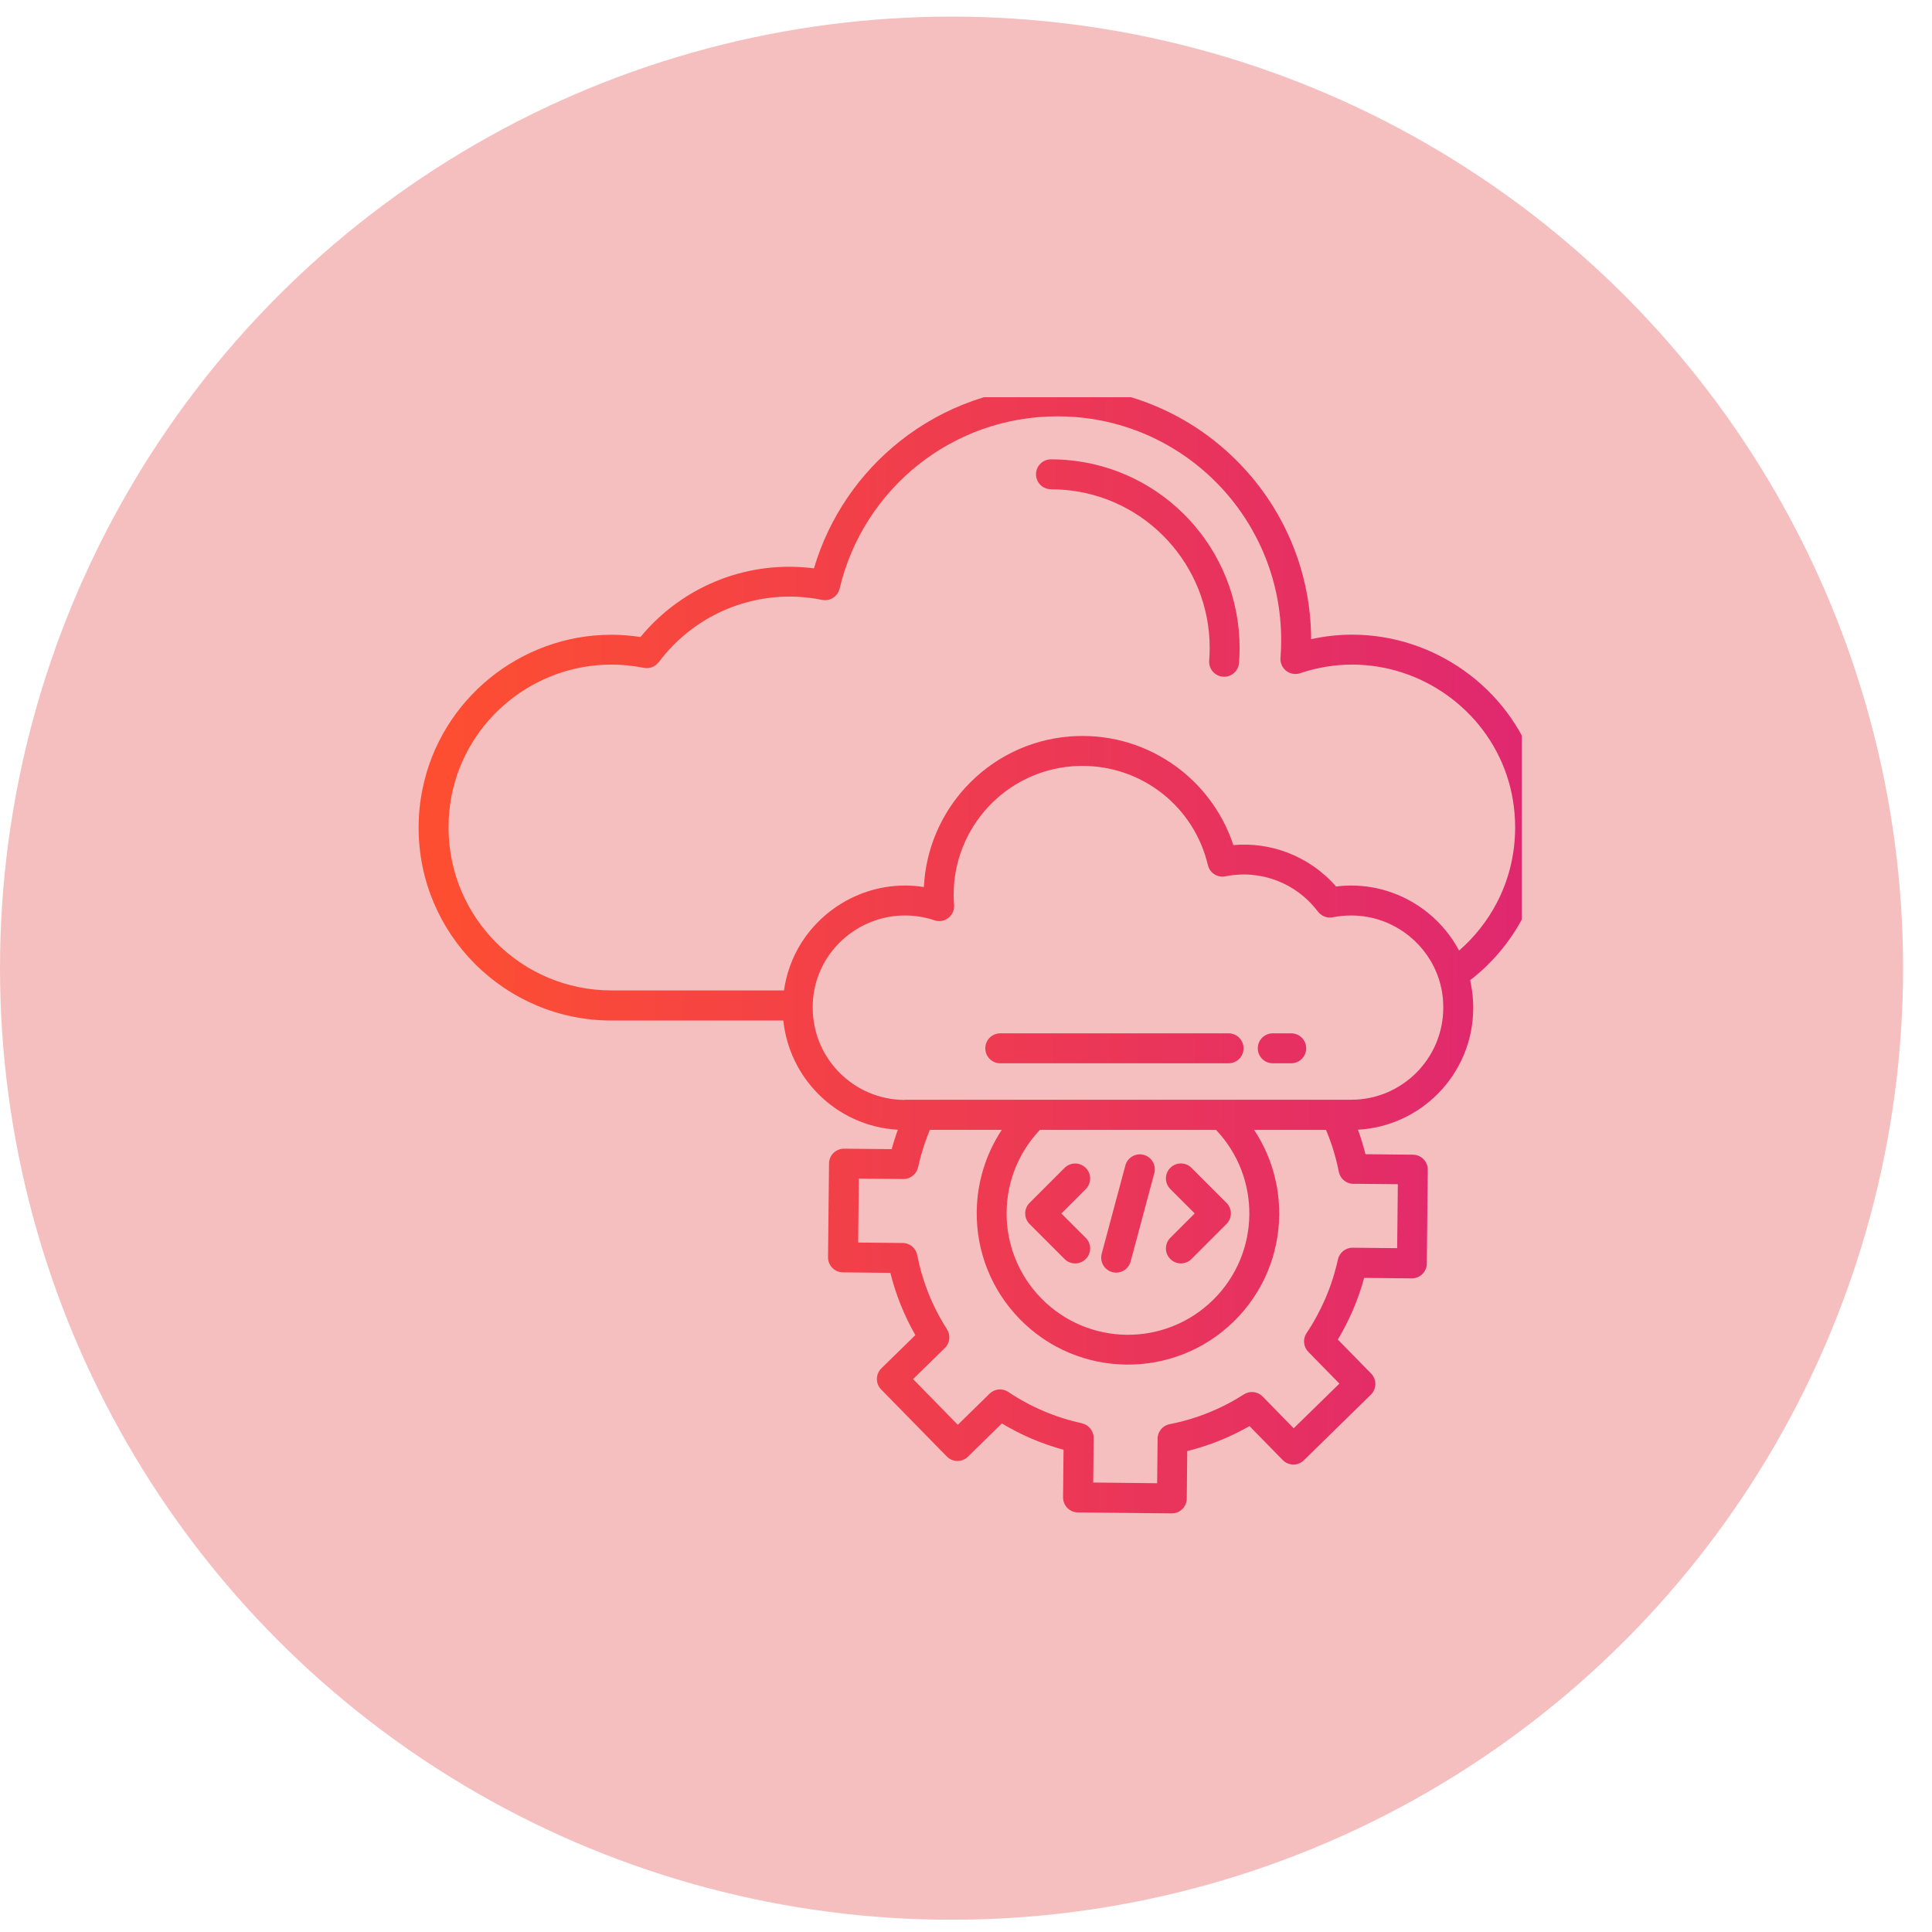 <svg width="60" height="60" viewBox="0 0 60 60" fill="none" xmlns="http://www.w3.org/2000/svg">
<ellipse cx="29.551" cy="30.068" rx="29.551" ry="29.552" fill="#F6BFBF"/>
<g clip-path="url(#clip0_348_1755)">
<path fill-rule="evenodd" clip-rule="evenodd" d="M34.949 36.194C35.016 35.947 35.27 35.799 35.519 35.865C35.766 35.931 35.913 36.185 35.848 36.434L35.113 39.178C35.046 39.425 34.793 39.572 34.544 39.507C34.296 39.44 34.149 39.187 34.214 38.938L34.949 36.194ZM33.719 38.442C33.901 38.625 33.901 38.919 33.719 39.1C33.536 39.282 33.242 39.282 33.061 39.1L31.975 38.014C31.793 37.832 31.793 37.537 31.975 37.356L33.061 36.27C33.243 36.088 33.538 36.088 33.719 36.27C33.901 36.453 33.901 36.747 33.719 36.928L32.961 37.686L33.719 38.444V38.442ZM37.003 39.1C36.82 39.282 36.526 39.282 36.345 39.1C36.163 38.918 36.163 38.623 36.345 38.442L37.103 37.684L36.345 36.926C36.163 36.744 36.163 36.45 36.345 36.269C36.527 36.086 36.822 36.086 37.003 36.269L38.089 37.355C38.271 37.537 38.271 37.832 38.089 38.013L37.003 39.099V39.1ZM32.639 15.194C32.382 15.194 32.174 14.986 32.174 14.73C32.174 14.473 32.382 14.265 32.639 14.265C32.792 14.265 32.948 14.271 33.105 14.283C34.624 14.403 35.971 15.099 36.94 16.147C37.908 17.195 38.497 18.594 38.497 20.121C38.497 20.273 38.491 20.427 38.479 20.588C38.459 20.845 38.234 21.037 37.979 21.015C37.722 20.995 37.531 20.771 37.552 20.515C37.563 20.386 37.568 20.254 37.568 20.121C37.568 18.836 37.072 17.658 36.258 16.777C35.444 15.896 34.311 15.312 33.033 15.211C32.907 15.201 32.777 15.196 32.64 15.196L32.639 15.194ZM24.347 30.761C24.38 30.525 24.435 30.299 24.508 30.08C24.767 29.31 25.264 28.666 25.898 28.213C26.531 27.762 27.299 27.501 28.103 27.501C28.297 27.501 28.495 27.516 28.692 27.548C28.749 26.356 29.233 25.268 29.997 24.44C30.813 23.558 31.948 22.971 33.227 22.871C33.359 22.861 33.491 22.856 33.618 22.856C34.771 22.856 35.833 23.254 36.675 23.919C37.425 24.513 37.998 25.318 38.303 26.245C38.886 26.193 39.457 26.278 39.981 26.477C40.56 26.698 41.081 27.059 41.493 27.531C41.654 27.51 41.81 27.501 41.964 27.501C42.858 27.501 43.698 27.82 44.359 28.359C44.748 28.677 45.074 29.07 45.313 29.521C45.785 29.11 46.182 28.613 46.476 28.054C46.845 27.352 47.054 26.553 47.054 25.701C47.054 25.122 46.961 24.576 46.791 24.073C46.446 23.05 45.784 22.192 44.939 21.589C44.095 20.986 43.068 20.64 41.994 20.64C41.468 20.64 40.935 20.722 40.408 20.897C40.343 20.924 40.27 20.936 40.194 20.93C39.937 20.91 39.746 20.686 39.767 20.43C39.781 20.247 39.788 20.061 39.788 19.873C39.788 18.062 39.09 16.402 37.941 15.159C36.793 13.917 35.195 13.092 33.394 12.951C33.215 12.937 33.029 12.93 32.839 12.93C31.209 12.93 29.713 13.489 28.53 14.424C27.322 15.381 26.44 16.73 26.075 18.281H26.074C26.018 18.526 25.776 18.68 25.529 18.63C24.558 18.433 23.589 18.527 22.715 18.86C21.827 19.198 21.04 19.786 20.458 20.564L20.457 20.562C20.354 20.701 20.176 20.777 19.994 20.74C19.659 20.673 19.321 20.64 18.983 20.64C17.788 20.64 16.667 21.065 15.786 21.784C14.905 22.502 14.264 23.515 14.028 24.688C13.965 25.007 13.93 25.344 13.93 25.7C13.93 27.097 14.496 28.361 15.411 29.277C16.327 30.193 17.59 30.758 18.988 30.758H24.342L24.347 30.761ZM28.102 34.159C27.312 34.159 26.596 33.838 26.078 33.32C25.56 32.802 25.24 32.087 25.24 31.297V31.239V31.238V31.235C25.246 30.928 25.297 30.639 25.387 30.373C25.582 29.796 25.957 29.31 26.435 28.968C26.914 28.627 27.494 28.431 28.103 28.431C28.398 28.431 28.695 28.476 28.989 28.57C29.054 28.598 29.127 28.61 29.203 28.604C29.459 28.584 29.651 28.359 29.63 28.104C29.622 27.999 29.617 27.893 29.617 27.784C29.617 26.74 30.02 25.785 30.681 25.069C31.341 24.354 32.262 23.88 33.298 23.798C33.4 23.79 33.506 23.786 33.617 23.786C34.556 23.786 35.418 24.108 36.099 24.645C36.795 25.195 37.302 25.973 37.511 26.866H37.513C37.569 27.111 37.811 27.266 38.058 27.215C38.607 27.105 39.157 27.158 39.65 27.346C40.153 27.538 40.598 27.87 40.928 28.311L40.929 28.309C41.032 28.447 41.21 28.523 41.392 28.487C41.579 28.449 41.771 28.431 41.965 28.431C42.643 28.431 43.276 28.671 43.774 29.078C44.184 29.413 44.503 29.86 44.676 30.378C44.679 30.39 44.684 30.404 44.689 30.416C44.721 30.515 44.746 30.616 44.768 30.72C44.804 30.898 44.822 31.089 44.822 31.292C44.822 32.082 44.502 32.798 43.984 33.316C43.466 33.834 42.75 34.154 41.961 34.154H28.101L28.102 34.159ZM39.527 33.021H40.1C40.356 33.021 40.565 32.813 40.565 32.556C40.565 32.299 40.356 32.091 40.1 32.091H39.527C39.27 32.091 39.062 32.299 39.062 32.556C39.062 32.813 39.27 33.021 39.527 33.021ZM31.063 33.021H38.155C38.412 33.021 38.62 32.813 38.62 32.556C38.62 32.299 38.412 32.091 38.155 32.091H31.063C30.807 32.091 30.599 32.299 30.599 32.556C30.599 32.813 30.807 33.021 31.063 33.021ZM42.178 35.084C43.139 35.029 44.003 34.617 44.643 33.979C45.329 33.293 45.753 32.345 45.753 31.297C45.753 31.045 45.727 30.791 45.677 30.542C45.671 30.509 45.664 30.475 45.656 30.442C46.334 29.918 46.897 29.251 47.298 28.487C47.737 27.653 47.985 26.705 47.985 25.703C47.985 25.025 47.874 24.381 47.672 23.78C47.261 22.564 46.478 21.547 45.478 20.834C44.479 20.12 43.264 19.71 41.994 19.71C41.573 19.71 41.146 19.756 40.718 19.85C40.712 17.807 39.92 15.934 38.623 14.531C37.32 13.121 35.506 12.184 33.465 12.024C33.255 12.008 33.045 12 32.837 12C30.995 12 29.297 12.635 27.953 13.698C26.692 14.696 25.744 16.071 25.278 17.651C24.274 17.521 23.283 17.649 22.383 17.992C21.418 18.36 20.557 18.974 19.89 19.783C19.582 19.736 19.279 19.713 18.983 19.713C17.569 19.713 16.243 20.218 15.201 21.068C14.159 21.919 13.399 23.119 13.12 24.512C13.041 24.902 13 25.3 13 25.704C13 27.358 13.67 28.856 14.754 29.939C15.837 31.022 17.335 31.693 18.989 31.693H24.327C24.42 32.584 24.819 33.381 25.418 33.981C26.057 34.62 26.922 35.032 27.883 35.085C27.866 35.132 27.85 35.179 27.833 35.227C27.781 35.38 27.733 35.533 27.692 35.688L26.214 35.673C25.957 35.672 25.749 35.877 25.746 36.133L25.715 39.047C25.714 39.303 25.919 39.511 26.176 39.514L27.651 39.53C27.734 39.865 27.842 40.198 27.973 40.525C28.102 40.845 28.254 41.16 28.427 41.463L27.371 42.496C27.189 42.675 27.186 42.97 27.365 43.152L29.404 45.233C29.583 45.416 29.878 45.419 30.06 45.239L31.114 44.207C31.415 44.387 31.724 44.545 32.042 44.681C32.365 44.819 32.695 44.933 33.029 45.024L33.014 46.502C33.013 46.758 33.218 46.967 33.474 46.97L36.388 47C36.644 47.002 36.852 46.797 36.856 46.54L36.871 45.065C37.206 44.981 37.539 44.873 37.866 44.743C38.186 44.614 38.501 44.462 38.804 44.289L39.837 45.344C40.017 45.527 40.311 45.53 40.493 45.35L42.575 43.312C42.757 43.133 42.76 42.838 42.581 42.656L41.548 41.602C41.728 41.301 41.886 40.991 42.022 40.673C42.16 40.35 42.274 40.02 42.365 39.686L43.843 39.701C44.099 39.703 44.308 39.498 44.311 39.241L44.341 36.328C44.343 36.071 44.138 35.863 43.881 35.86L42.406 35.845C42.36 35.663 42.309 35.482 42.249 35.304C42.225 35.233 42.201 35.161 42.175 35.09L42.178 35.084ZM32.295 35.09C31.616 35.805 31.27 36.723 31.261 37.643C31.25 38.608 31.609 39.577 32.336 40.319C33.065 41.064 34.025 41.442 34.99 41.453C35.954 41.463 36.923 41.105 37.666 40.377C38.411 39.648 38.789 38.688 38.799 37.724C38.809 36.777 38.465 35.828 37.765 35.09L32.295 35.09ZM38.948 35.09C39.477 35.887 39.736 36.811 39.727 37.73C39.715 38.933 39.244 40.131 38.318 41.038C37.391 41.946 36.184 42.391 34.982 42.379C33.779 42.367 32.581 41.896 31.674 40.97C30.766 40.043 30.32 38.836 30.333 37.634C30.342 36.744 30.602 35.857 31.112 35.088H28.879C28.82 35.231 28.764 35.375 28.715 35.521C28.634 35.758 28.566 36.003 28.513 36.25H28.511C28.466 36.46 28.277 36.618 28.054 36.616L26.672 36.603L26.651 38.588L27.997 38.602C28.227 38.586 28.439 38.744 28.484 38.977C28.565 39.385 28.683 39.788 28.838 40.174C28.991 40.555 29.181 40.926 29.409 41.281C29.526 41.462 29.503 41.706 29.344 41.863L28.357 42.829L29.745 44.248L30.731 43.283C30.884 43.131 31.129 43.104 31.314 43.228C31.662 43.462 32.029 43.66 32.409 43.822C32.793 43.986 33.191 44.112 33.598 44.2V44.202C33.808 44.248 33.966 44.436 33.965 44.659L33.951 46.041L35.936 46.063L35.95 44.717C35.935 44.486 36.093 44.275 36.325 44.229C36.733 44.149 37.136 44.03 37.522 43.875C37.903 43.722 38.274 43.532 38.629 43.304C38.81 43.187 39.054 43.21 39.211 43.37L40.177 44.357L41.596 42.969L40.631 41.983C40.479 41.829 40.452 41.585 40.577 41.4C40.81 41.052 41.008 40.684 41.17 40.304C41.334 39.92 41.461 39.522 41.549 39.115H41.55C41.596 38.905 41.784 38.747 42.007 38.749L43.39 38.763L43.411 36.777L42.065 36.764C41.834 36.779 41.623 36.621 41.578 36.388C41.524 36.12 41.455 35.854 41.368 35.59C41.312 35.419 41.249 35.254 41.181 35.09L38.948 35.09Z" fill="url(#paint0_linear_348_1755)"/>
</g>
<defs>
<linearGradient id="paint0_linear_348_1755" x1="48.099" y1="33.35" x2="13.754" y2="33.158" gradientUnits="userSpaceOnUse">
<stop stop-color="#DF2771"/>
<stop offset="1" stop-color="#FD4E32"/>
</linearGradient>
<clipPath id="clip0_348_1755">
<rect width="35.461" height="35.463" fill="white" transform="translate(11.799 12.336)"/>
</clipPath>
</defs>
</svg>
